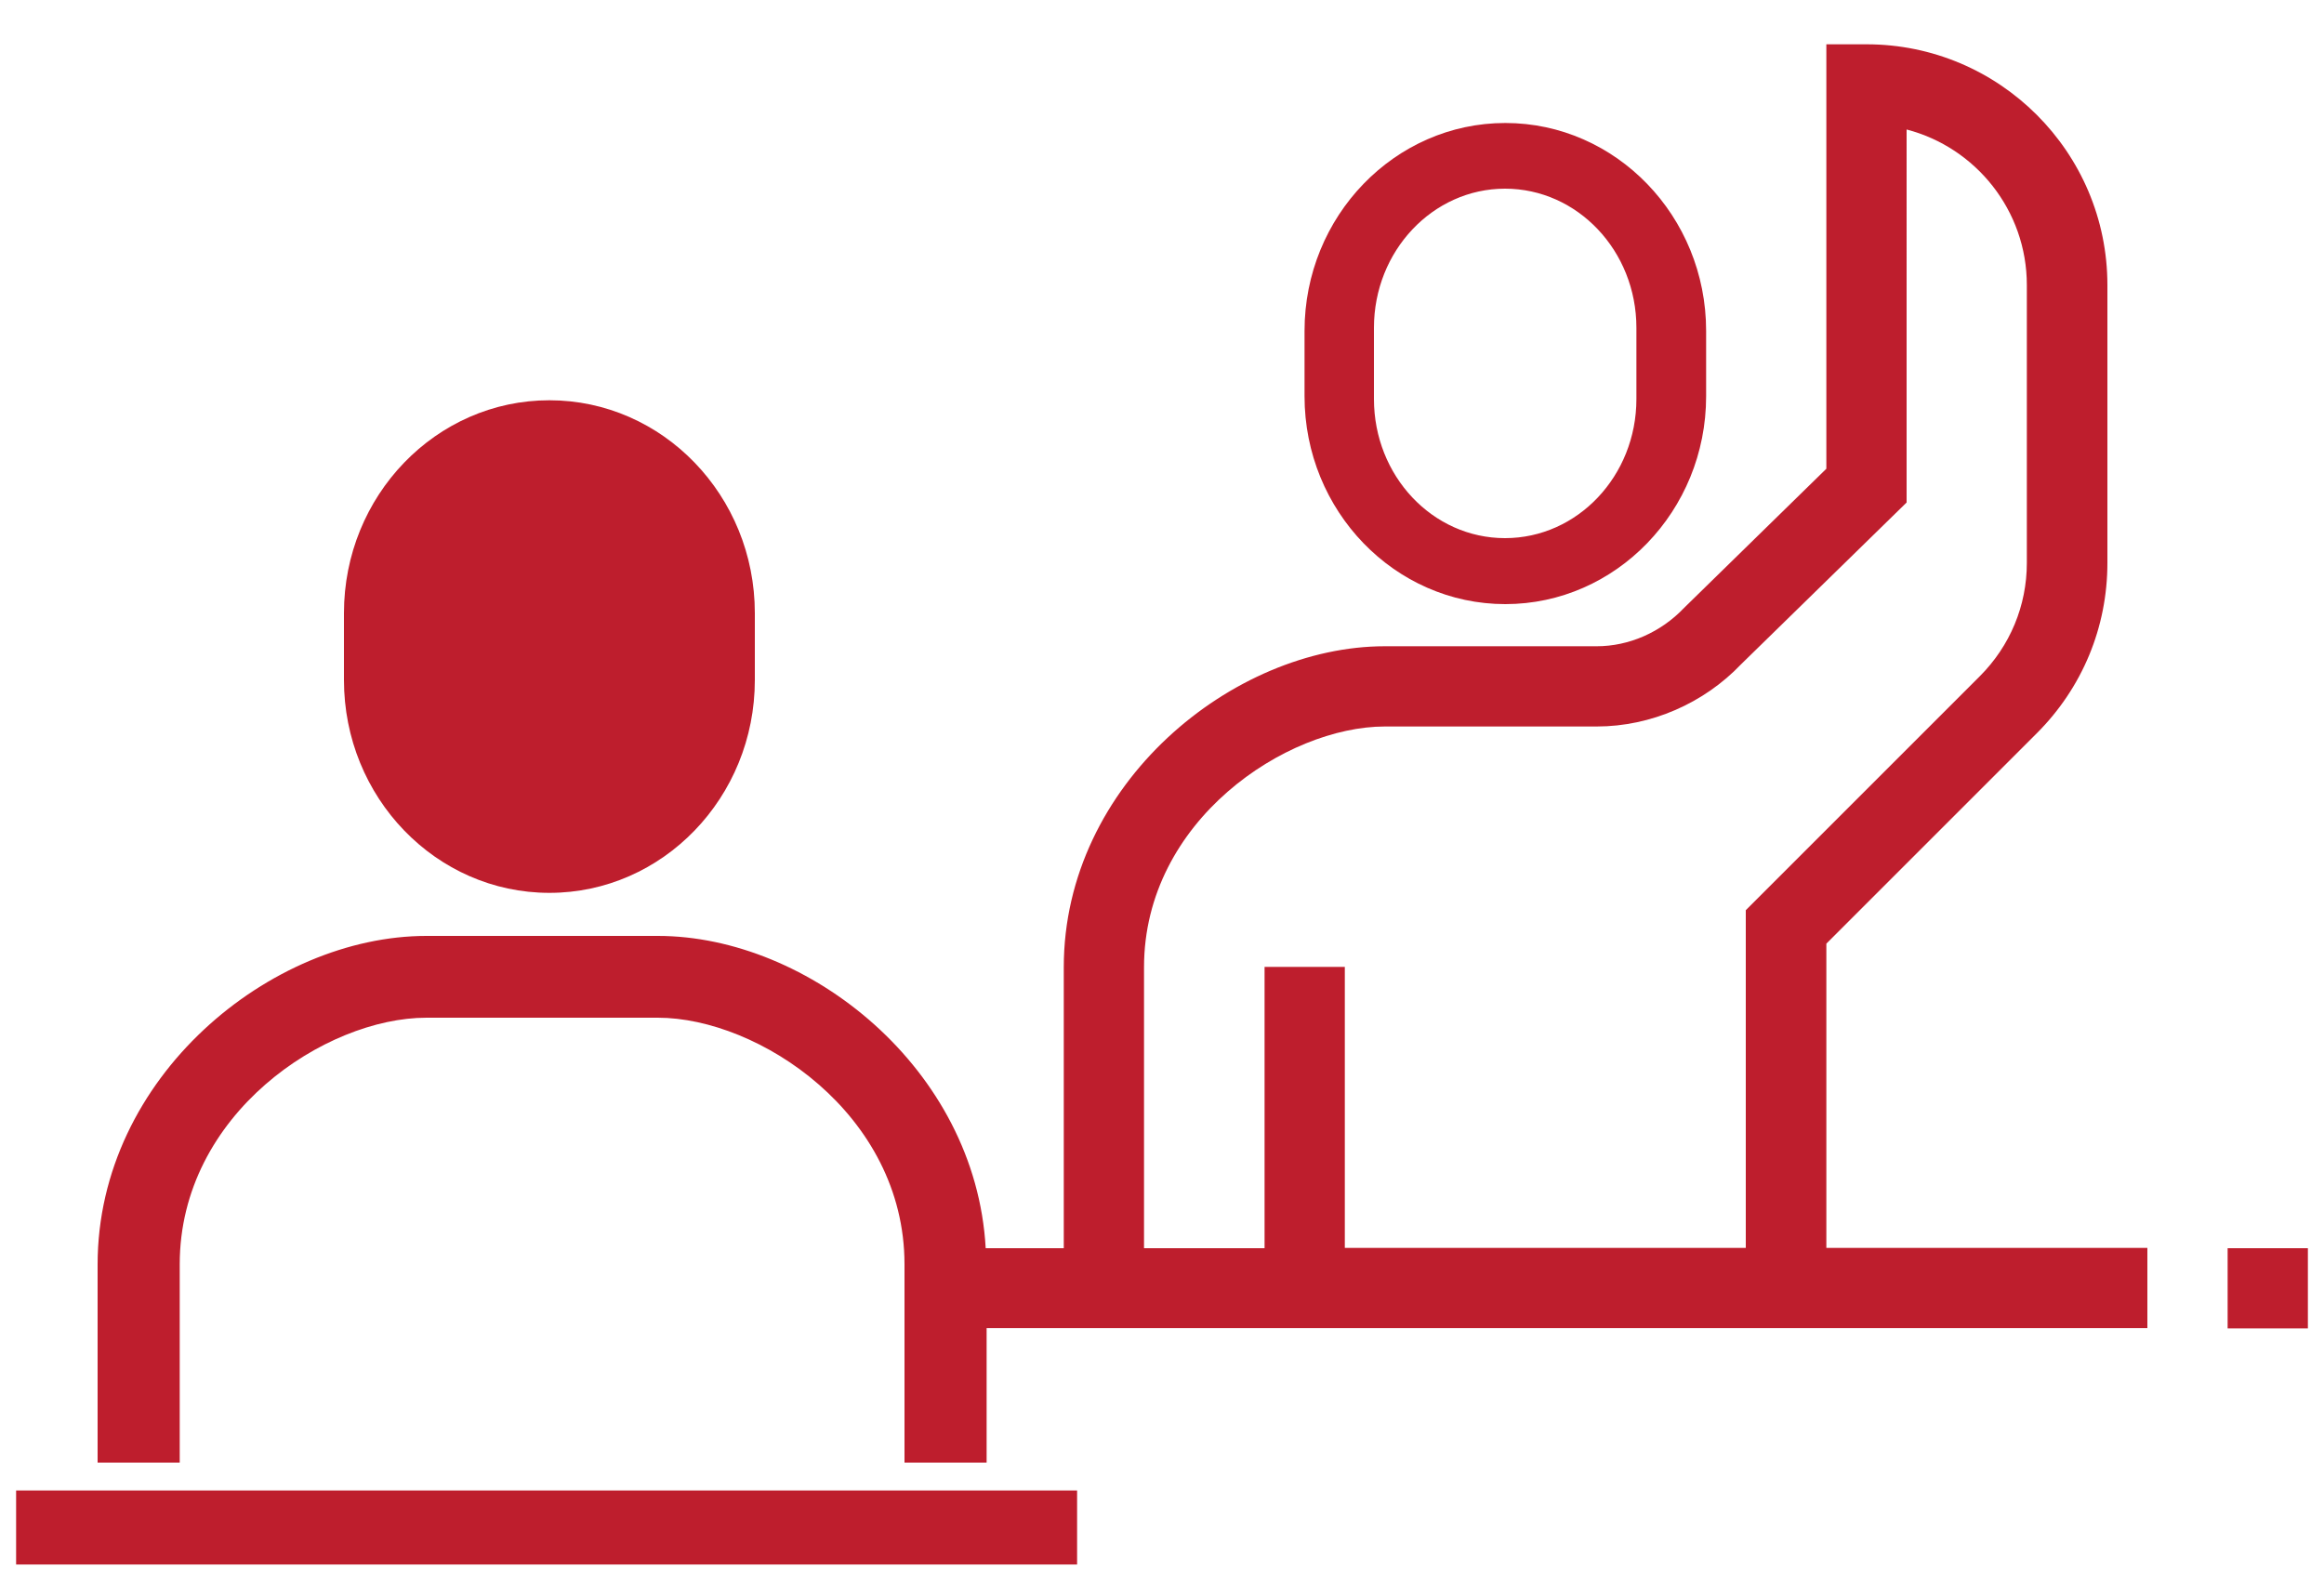 <svg xmlns="http://www.w3.org/2000/svg" xmlns:xlink="http://www.w3.org/1999/xlink" id="Rooted" x="0px" y="0px" viewBox="0 0 75 51" xml:space="preserve">
<g>
	<path fill="#BE1E2D" d="M58.94,30.46l6.79-6.79c1.47-1.47,2.28-3.42,2.28-5.5V9.2c0-4.29-3.49-7.77-7.77-7.77h-1.3v13.7l-4.59,4.49   c-0.75,0.79-1.78,1.24-2.82,1.24h-6.84c-4.89,0-10.36,4.43-10.36,10.36v9.07h-2.52c-0.32-5.8-5.72-10.08-10.58-10.08h-0.47h-6.53   h-0.47c-5.01,0-10.61,4.54-10.61,10.61v6.39l0,0H5.8v-6.4c0-4.86,4.71-7.96,7.96-7.96h0.47h6.53h0.47c3.24,0,7.96,3.1,7.96,7.96   v6.4h2.65V47.2v-4.33h3.79h5.18h2.59h14.25H69.3v-2.59H58.94V30.46z M40.81,31.22v9.07h-3.89v-9.07c0-4.74,4.6-7.77,7.77-7.77h6.84   c1.75,0,3.46-0.75,4.66-2.01l5.34-5.22V4.18c2.23,0.58,3.88,2.61,3.88,5.02v8.97c0,1.38-0.54,2.68-1.52,3.66l-7.55,7.55v10.9H43.4   v-9.07h-2.59V31.22z"></path>
	<path fill="#BE1E2D" d="M48.58,19.5c3.57,0,6.48-3.01,6.48-6.71v-2.11c0-3.7-2.91-6.71-6.48-6.71s-6.48,3.01-6.48,6.71v2.11   C42.1,16.49,45.01,19.5,48.58,19.5z M44.34,10.58c0-2.48,1.9-4.49,4.23-4.49c2.34,0,4.24,2.01,4.24,4.49v2.3   c0,2.48-1.9,4.49-4.24,4.49c-2.34,0-4.23-2.01-4.23-4.49V10.58z"></path>
	<rect x="71.89" y="40.29" fill="#BE1E2D" width="2.59" height="2.59"></rect>
	<path fill="#BE1E2D" d="M17.73,28.82c3.66,0,6.63-3.08,6.63-6.87v-2.16c0-3.79-2.97-6.87-6.63-6.87S11.1,16,11.1,19.79v2.16   C11.1,25.74,14.07,28.82,17.73,28.82z"></path>
	<rect x="0.52" y="48.11" fill="#BE1E2D" width="34.24" height="2.39"></rect>
</g>
</svg>